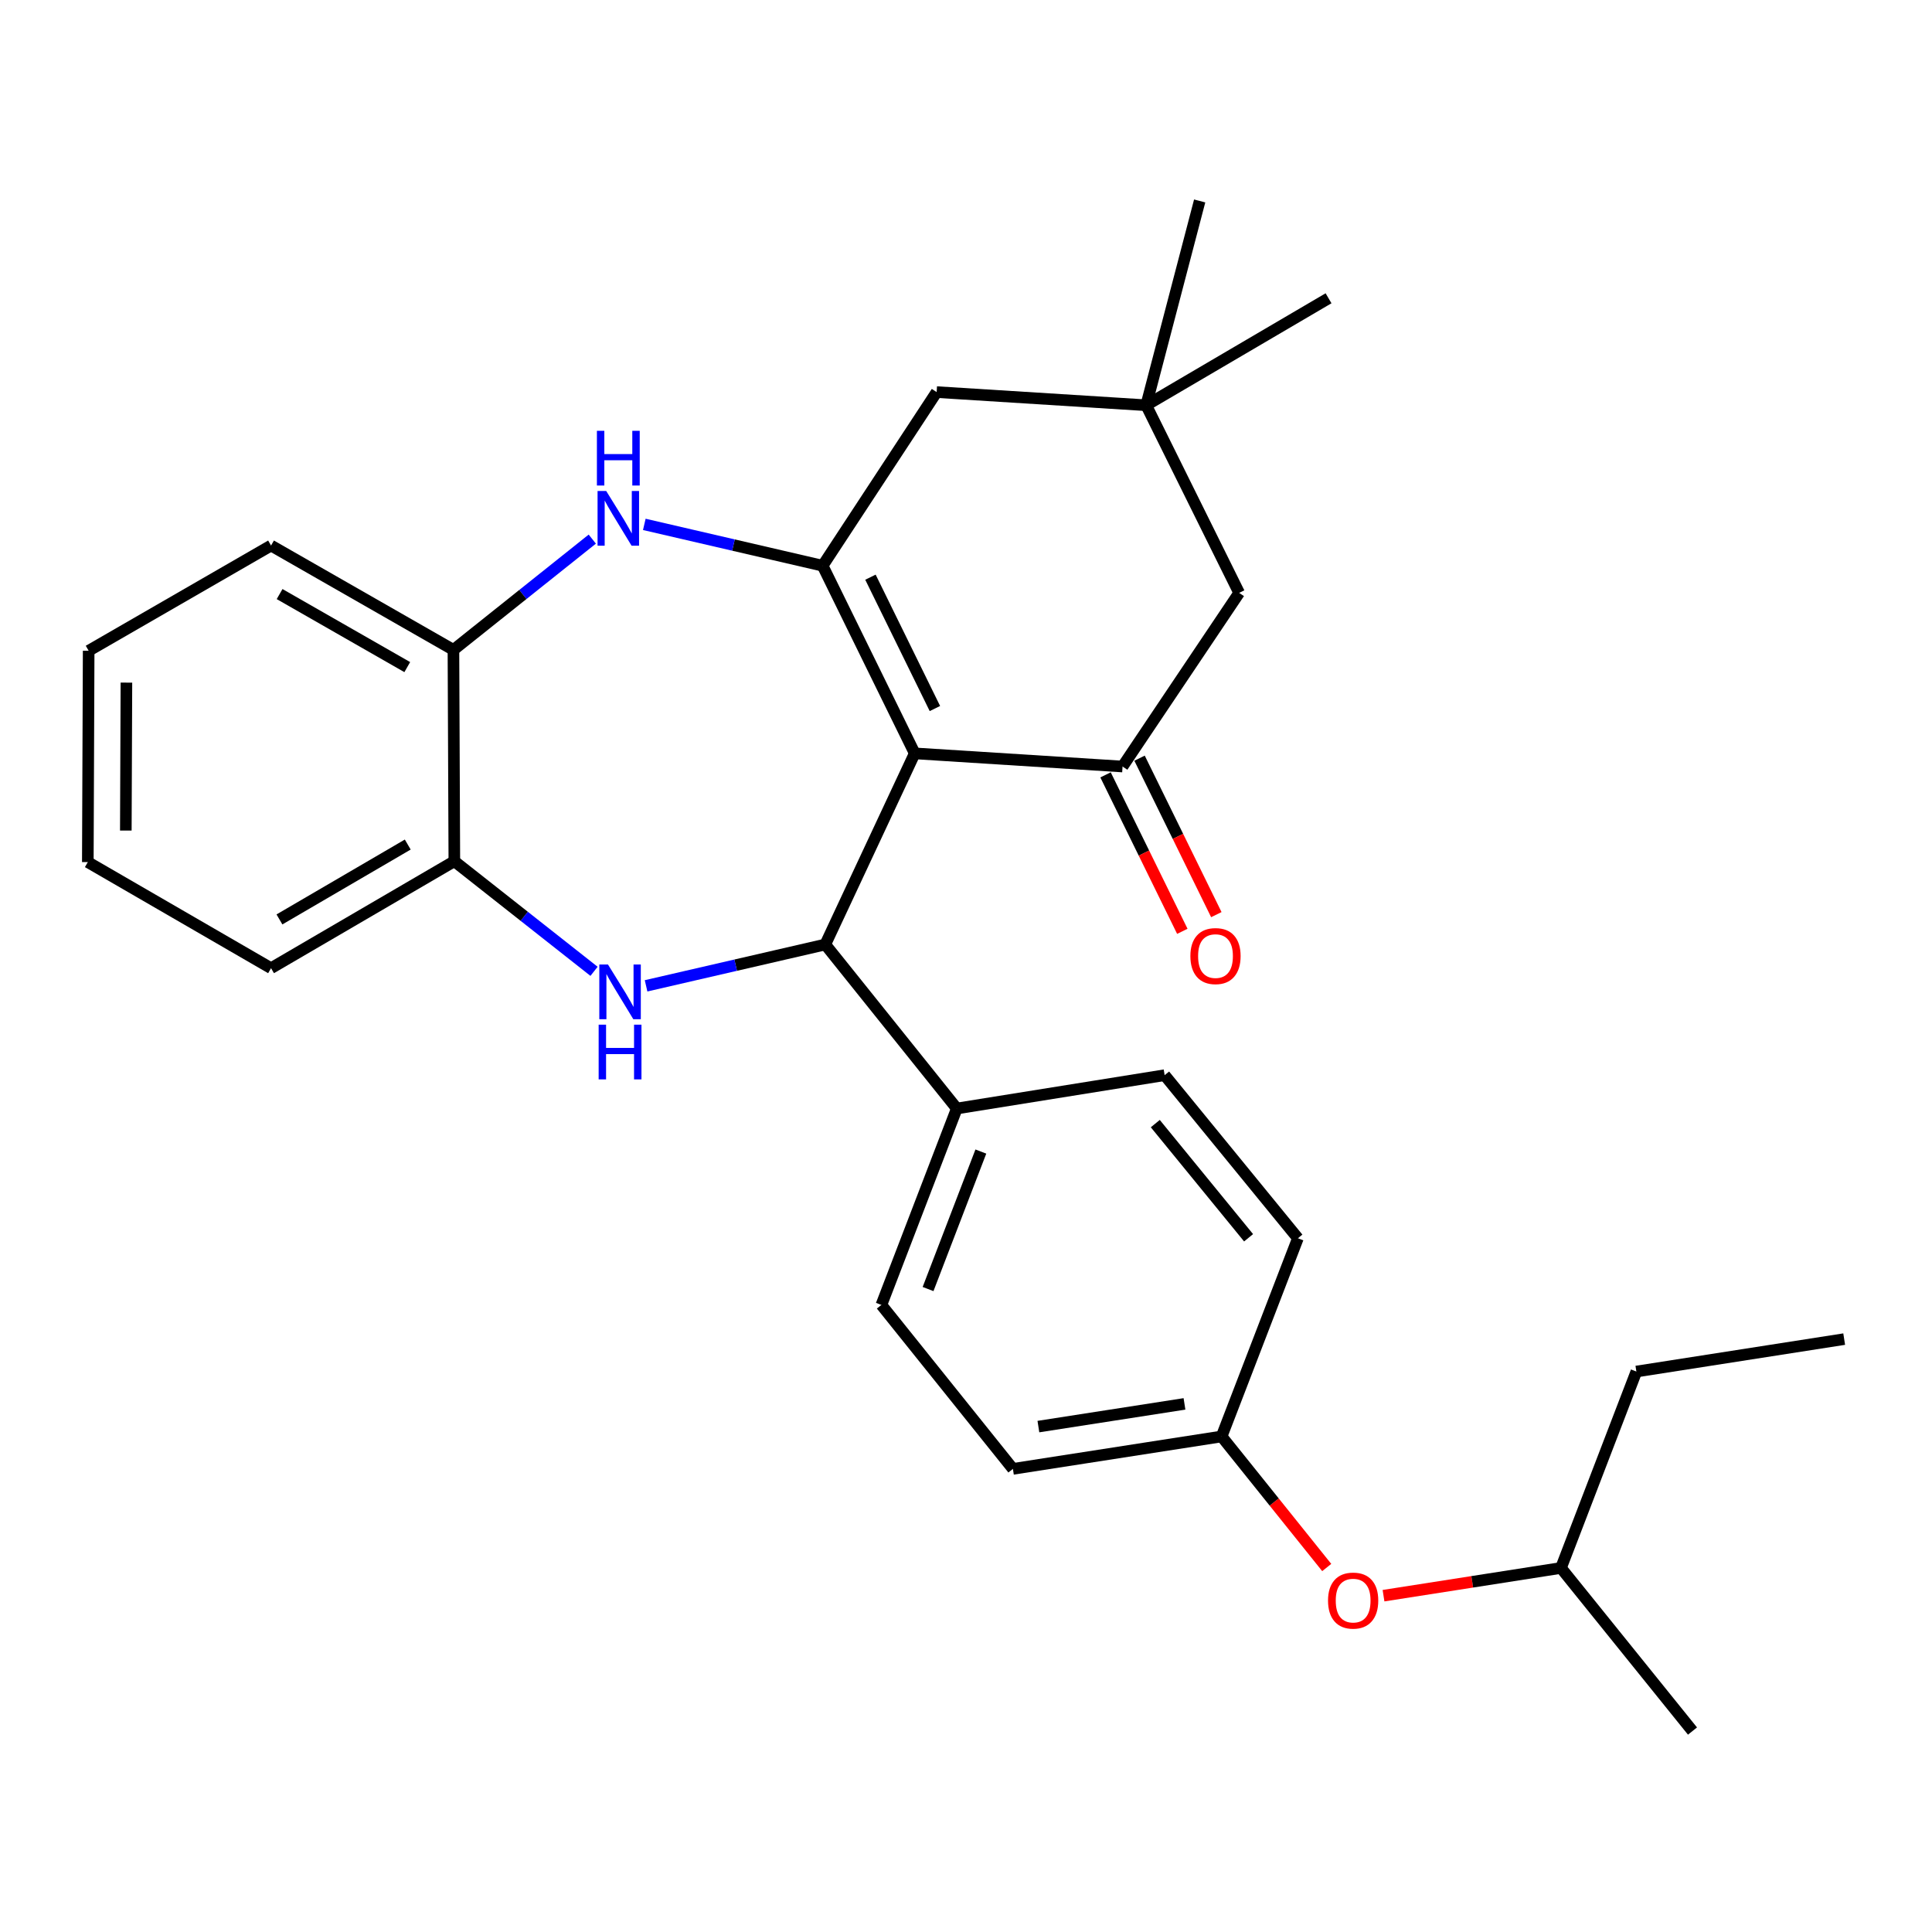 <?xml version='1.0' encoding='iso-8859-1'?>
<svg version='1.1' baseProfile='full'
              xmlns='http://www.w3.org/2000/svg'
                      xmlns:rdkit='http://www.rdkit.org/xml'
                      xmlns:xlink='http://www.w3.org/1999/xlink'
                  xml:space='preserve'
width='1000px' height='1000px' viewBox='0 0 1000 1000'>
<!-- END OF HEADER -->
<rect style='opacity:1.0;fill:#FFFFFF;stroke:none' width='1000' height='1000' x='0' y='0'> </rect>
<path class='bond-0' d='M 473.456,389.944 L 425.791,292.818' style='fill:none;fill-rule:evenodd;stroke:#000000;stroke-width:6px;stroke-linecap:butt;stroke-linejoin:miter;stroke-opacity:1' />
<path class='bond-0' d='M 483.907,366.738 L 450.542,298.749' style='fill:none;fill-rule:evenodd;stroke:#000000;stroke-width:6px;stroke-linecap:butt;stroke-linejoin:miter;stroke-opacity:1' />
<path class='bond-1' d='M 473.456,389.944 L 427.163,488.868' style='fill:none;fill-rule:evenodd;stroke:#000000;stroke-width:6px;stroke-linecap:butt;stroke-linejoin:miter;stroke-opacity:1' />
<path class='bond-3' d='M 473.456,389.944 L 581.028,396.752' style='fill:none;fill-rule:evenodd;stroke:#000000;stroke-width:6px;stroke-linecap:butt;stroke-linejoin:miter;stroke-opacity:1' />
<path class='bond-4' d='M 425.791,292.818 L 379.641,282.118' style='fill:none;fill-rule:evenodd;stroke:#000000;stroke-width:6px;stroke-linecap:butt;stroke-linejoin:miter;stroke-opacity:1' />
<path class='bond-4' d='M 379.641,282.118 L 333.492,271.419' style='fill:none;fill-rule:evenodd;stroke:#0000FF;stroke-width:6px;stroke-linecap:butt;stroke-linejoin:miter;stroke-opacity:1' />
<path class='bond-7' d='M 425.791,292.818 L 484.805,202.946' style='fill:none;fill-rule:evenodd;stroke:#000000;stroke-width:6px;stroke-linecap:butt;stroke-linejoin:miter;stroke-opacity:1' />
<path class='bond-2' d='M 427.163,488.868 L 380.785,499.569' style='fill:none;fill-rule:evenodd;stroke:#000000;stroke-width:6px;stroke-linecap:butt;stroke-linejoin:miter;stroke-opacity:1' />
<path class='bond-2' d='M 380.785,499.569 L 334.407,510.269' style='fill:none;fill-rule:evenodd;stroke:#0000FF;stroke-width:6px;stroke-linecap:butt;stroke-linejoin:miter;stroke-opacity:1' />
<path class='bond-10' d='M 427.163,488.868 L 495.24,573.762' style='fill:none;fill-rule:evenodd;stroke:#000000;stroke-width:6px;stroke-linecap:butt;stroke-linejoin:miter;stroke-opacity:1' />
<path class='bond-5' d='M 307.471,502.758 L 271.318,474.263' style='fill:none;fill-rule:evenodd;stroke:#0000FF;stroke-width:6px;stroke-linecap:butt;stroke-linejoin:miter;stroke-opacity:1' />
<path class='bond-5' d='M 271.318,474.263 L 235.165,445.767' style='fill:none;fill-rule:evenodd;stroke:#000000;stroke-width:6px;stroke-linecap:butt;stroke-linejoin:miter;stroke-opacity:1' />
<path class='bond-9' d='M 581.028,396.752 L 641.382,306.88' style='fill:none;fill-rule:evenodd;stroke:#000000;stroke-width:6px;stroke-linecap:butt;stroke-linejoin:miter;stroke-opacity:1' />
<path class='bond-11' d='M 572.227,401.071 L 592.099,441.561' style='fill:none;fill-rule:evenodd;stroke:#000000;stroke-width:6px;stroke-linecap:butt;stroke-linejoin:miter;stroke-opacity:1' />
<path class='bond-11' d='M 592.099,441.561 L 611.971,482.052' style='fill:none;fill-rule:evenodd;stroke:#FF0000;stroke-width:6px;stroke-linecap:butt;stroke-linejoin:miter;stroke-opacity:1' />
<path class='bond-11' d='M 589.828,392.433 L 609.7,432.923' style='fill:none;fill-rule:evenodd;stroke:#000000;stroke-width:6px;stroke-linecap:butt;stroke-linejoin:miter;stroke-opacity:1' />
<path class='bond-11' d='M 609.7,432.923 L 629.571,473.414' style='fill:none;fill-rule:evenodd;stroke:#FF0000;stroke-width:6px;stroke-linecap:butt;stroke-linejoin:miter;stroke-opacity:1' />
<path class='bond-6' d='M 306.569,279.044 L 270.633,307.71' style='fill:none;fill-rule:evenodd;stroke:#0000FF;stroke-width:6px;stroke-linecap:butt;stroke-linejoin:miter;stroke-opacity:1' />
<path class='bond-6' d='M 270.633,307.71 L 234.697,336.376' style='fill:none;fill-rule:evenodd;stroke:#000000;stroke-width:6px;stroke-linecap:butt;stroke-linejoin:miter;stroke-opacity:1' />
<path class='bond-20' d='M 235.165,445.767 L 140.294,501.133' style='fill:none;fill-rule:evenodd;stroke:#000000;stroke-width:6px;stroke-linecap:butt;stroke-linejoin:miter;stroke-opacity:1' />
<path class='bond-20' d='M 211.052,437.139 L 144.642,475.894' style='fill:none;fill-rule:evenodd;stroke:#000000;stroke-width:6px;stroke-linecap:butt;stroke-linejoin:miter;stroke-opacity:1' />
<path class='bond-29' d='M 235.165,445.767 L 234.697,336.376' style='fill:none;fill-rule:evenodd;stroke:#000000;stroke-width:6px;stroke-linecap:butt;stroke-linejoin:miter;stroke-opacity:1' />
<path class='bond-21' d='M 234.697,336.376 L 140.294,282.372' style='fill:none;fill-rule:evenodd;stroke:#000000;stroke-width:6px;stroke-linecap:butt;stroke-linejoin:miter;stroke-opacity:1' />
<path class='bond-21' d='M 210.801,345.294 L 144.719,307.491' style='fill:none;fill-rule:evenodd;stroke:#000000;stroke-width:6px;stroke-linecap:butt;stroke-linejoin:miter;stroke-opacity:1' />
<path class='bond-8' d='M 484.805,202.946 L 593.271,209.754' style='fill:none;fill-rule:evenodd;stroke:#000000;stroke-width:6px;stroke-linecap:butt;stroke-linejoin:miter;stroke-opacity:1' />
<path class='bond-18' d='M 593.271,209.754 L 620.948,104.011' style='fill:none;fill-rule:evenodd;stroke:#000000;stroke-width:6px;stroke-linecap:butt;stroke-linejoin:miter;stroke-opacity:1' />
<path class='bond-19' d='M 593.271,209.754 L 687.652,154.388' style='fill:none;fill-rule:evenodd;stroke:#000000;stroke-width:6px;stroke-linecap:butt;stroke-linejoin:miter;stroke-opacity:1' />
<path class='bond-28' d='M 593.271,209.754 L 641.382,306.88' style='fill:none;fill-rule:evenodd;stroke:#000000;stroke-width:6px;stroke-linecap:butt;stroke-linejoin:miter;stroke-opacity:1' />
<path class='bond-12' d='M 495.24,573.762 L 456.202,675.431' style='fill:none;fill-rule:evenodd;stroke:#000000;stroke-width:6px;stroke-linecap:butt;stroke-linejoin:miter;stroke-opacity:1' />
<path class='bond-12' d='M 507.688,596.041 L 480.361,667.209' style='fill:none;fill-rule:evenodd;stroke:#000000;stroke-width:6px;stroke-linecap:butt;stroke-linejoin:miter;stroke-opacity:1' />
<path class='bond-13' d='M 495.24,573.762 L 602.812,556.509' style='fill:none;fill-rule:evenodd;stroke:#000000;stroke-width:6px;stroke-linecap:butt;stroke-linejoin:miter;stroke-opacity:1' />
<path class='bond-16' d='M 456.202,675.431 L 524.279,760.293' style='fill:none;fill-rule:evenodd;stroke:#000000;stroke-width:6px;stroke-linecap:butt;stroke-linejoin:miter;stroke-opacity:1' />
<path class='bond-17' d='M 602.812,556.509 L 671.793,640.924' style='fill:none;fill-rule:evenodd;stroke:#000000;stroke-width:6px;stroke-linecap:butt;stroke-linejoin:miter;stroke-opacity:1' />
<path class='bond-17' d='M 597.977,581.577 L 646.264,640.668' style='fill:none;fill-rule:evenodd;stroke:#000000;stroke-width:6px;stroke-linecap:butt;stroke-linejoin:miter;stroke-opacity:1' />
<path class='bond-14' d='M 686.715,811.34 L 659.506,777.424' style='fill:none;fill-rule:evenodd;stroke:#FF0000;stroke-width:6px;stroke-linecap:butt;stroke-linejoin:miter;stroke-opacity:1' />
<path class='bond-14' d='M 659.506,777.424 L 632.298,743.508' style='fill:none;fill-rule:evenodd;stroke:#000000;stroke-width:6px;stroke-linecap:butt;stroke-linejoin:miter;stroke-opacity:1' />
<path class='bond-22' d='M 716.107,825.924 L 762.032,818.749' style='fill:none;fill-rule:evenodd;stroke:#FF0000;stroke-width:6px;stroke-linecap:butt;stroke-linejoin:miter;stroke-opacity:1' />
<path class='bond-22' d='M 762.032,818.749 L 807.957,811.573' style='fill:none;fill-rule:evenodd;stroke:#000000;stroke-width:6px;stroke-linecap:butt;stroke-linejoin:miter;stroke-opacity:1' />
<path class='bond-15' d='M 632.298,743.508 L 671.793,640.924' style='fill:none;fill-rule:evenodd;stroke:#000000;stroke-width:6px;stroke-linecap:butt;stroke-linejoin:miter;stroke-opacity:1' />
<path class='bond-30' d='M 632.298,743.508 L 524.279,760.293' style='fill:none;fill-rule:evenodd;stroke:#000000;stroke-width:6px;stroke-linecap:butt;stroke-linejoin:miter;stroke-opacity:1' />
<path class='bond-30' d='M 613.084,726.652 L 537.471,738.401' style='fill:none;fill-rule:evenodd;stroke:#000000;stroke-width:6px;stroke-linecap:butt;stroke-linejoin:miter;stroke-opacity:1' />
<path class='bond-26' d='M 140.294,501.133 L 45.455,446.225' style='fill:none;fill-rule:evenodd;stroke:#000000;stroke-width:6px;stroke-linecap:butt;stroke-linejoin:miter;stroke-opacity:1' />
<path class='bond-25' d='M 140.294,282.372 L 45.89,336.834' style='fill:none;fill-rule:evenodd;stroke:#000000;stroke-width:6px;stroke-linecap:butt;stroke-linejoin:miter;stroke-opacity:1' />
<path class='bond-23' d='M 807.957,811.573 L 846.984,709.905' style='fill:none;fill-rule:evenodd;stroke:#000000;stroke-width:6px;stroke-linecap:butt;stroke-linejoin:miter;stroke-opacity:1' />
<path class='bond-24' d='M 807.957,811.573 L 876.034,895.989' style='fill:none;fill-rule:evenodd;stroke:#000000;stroke-width:6px;stroke-linecap:butt;stroke-linejoin:miter;stroke-opacity:1' />
<path class='bond-27' d='M 846.984,709.905 L 954.545,693.12' style='fill:none;fill-rule:evenodd;stroke:#000000;stroke-width:6px;stroke-linecap:butt;stroke-linejoin:miter;stroke-opacity:1' />
<path class='bond-31' d='M 45.89,336.834 L 45.455,446.225' style='fill:none;fill-rule:evenodd;stroke:#000000;stroke-width:6px;stroke-linecap:butt;stroke-linejoin:miter;stroke-opacity:1' />
<path class='bond-31' d='M 65.431,353.32 L 65.126,429.894' style='fill:none;fill-rule:evenodd;stroke:#000000;stroke-width:6px;stroke-linecap:butt;stroke-linejoin:miter;stroke-opacity:1' />
<path  class='atom-3' d='M 314.682 499.216
L 323.962 514.216
Q 324.882 515.696, 326.362 518.376
Q 327.842 521.056, 327.922 521.216
L 327.922 499.216
L 331.682 499.216
L 331.682 527.536
L 327.802 527.536
L 317.842 511.136
Q 316.682 509.216, 315.442 507.016
Q 314.242 504.816, 313.882 504.136
L 313.882 527.536
L 310.202 527.536
L 310.202 499.216
L 314.682 499.216
' fill='#0000FF'/>
<path  class='atom-3' d='M 309.862 530.368
L 313.702 530.368
L 313.702 542.408
L 328.182 542.408
L 328.182 530.368
L 332.022 530.368
L 332.022 558.688
L 328.182 558.688
L 328.182 545.608
L 313.702 545.608
L 313.702 558.688
L 309.862 558.688
L 309.862 530.368
' fill='#0000FF'/>
<path  class='atom-5' d='M 313.778 254.14
L 323.058 269.14
Q 323.978 270.62, 325.458 273.3
Q 326.938 275.98, 327.018 276.14
L 327.018 254.14
L 330.778 254.14
L 330.778 282.46
L 326.898 282.46
L 316.938 266.06
Q 315.778 264.14, 314.538 261.94
Q 313.338 259.74, 312.978 259.06
L 312.978 282.46
L 309.298 282.46
L 309.298 254.14
L 313.778 254.14
' fill='#0000FF'/>
<path  class='atom-5' d='M 308.958 222.988
L 312.798 222.988
L 312.798 235.028
L 327.278 235.028
L 327.278 222.988
L 331.118 222.988
L 331.118 251.308
L 327.278 251.308
L 327.278 238.228
L 312.798 238.228
L 312.798 251.308
L 308.958 251.308
L 308.958 222.988
' fill='#0000FF'/>
<path  class='atom-12' d='M 616.139 494.863
Q 616.139 488.063, 619.499 484.263
Q 622.859 480.463, 629.139 480.463
Q 635.419 480.463, 638.779 484.263
Q 642.139 488.063, 642.139 494.863
Q 642.139 501.743, 638.739 505.663
Q 635.339 509.543, 629.139 509.543
Q 622.899 509.543, 619.499 505.663
Q 616.139 501.783, 616.139 494.863
M 629.139 506.343
Q 633.459 506.343, 635.779 503.463
Q 638.139 500.543, 638.139 494.863
Q 638.139 489.303, 635.779 486.503
Q 633.459 483.663, 629.139 483.663
Q 624.819 483.663, 622.459 486.463
Q 620.139 489.263, 620.139 494.863
Q 620.139 500.583, 622.459 503.463
Q 624.819 506.343, 629.139 506.343
' fill='#FF0000'/>
<path  class='atom-15' d='M 687.385 828.46
Q 687.385 821.66, 690.745 817.86
Q 694.105 814.06, 700.385 814.06
Q 706.665 814.06, 710.025 817.86
Q 713.385 821.66, 713.385 828.46
Q 713.385 835.34, 709.985 839.26
Q 706.585 843.14, 700.385 843.14
Q 694.145 843.14, 690.745 839.26
Q 687.385 835.38, 687.385 828.46
M 700.385 839.94
Q 704.705 839.94, 707.025 837.06
Q 709.385 834.14, 709.385 828.46
Q 709.385 822.9, 707.025 820.1
Q 704.705 817.26, 700.385 817.26
Q 696.065 817.26, 693.705 820.06
Q 691.385 822.86, 691.385 828.46
Q 691.385 834.18, 693.705 837.06
Q 696.065 839.94, 700.385 839.94
' fill='#FF0000'/>
</svg>
